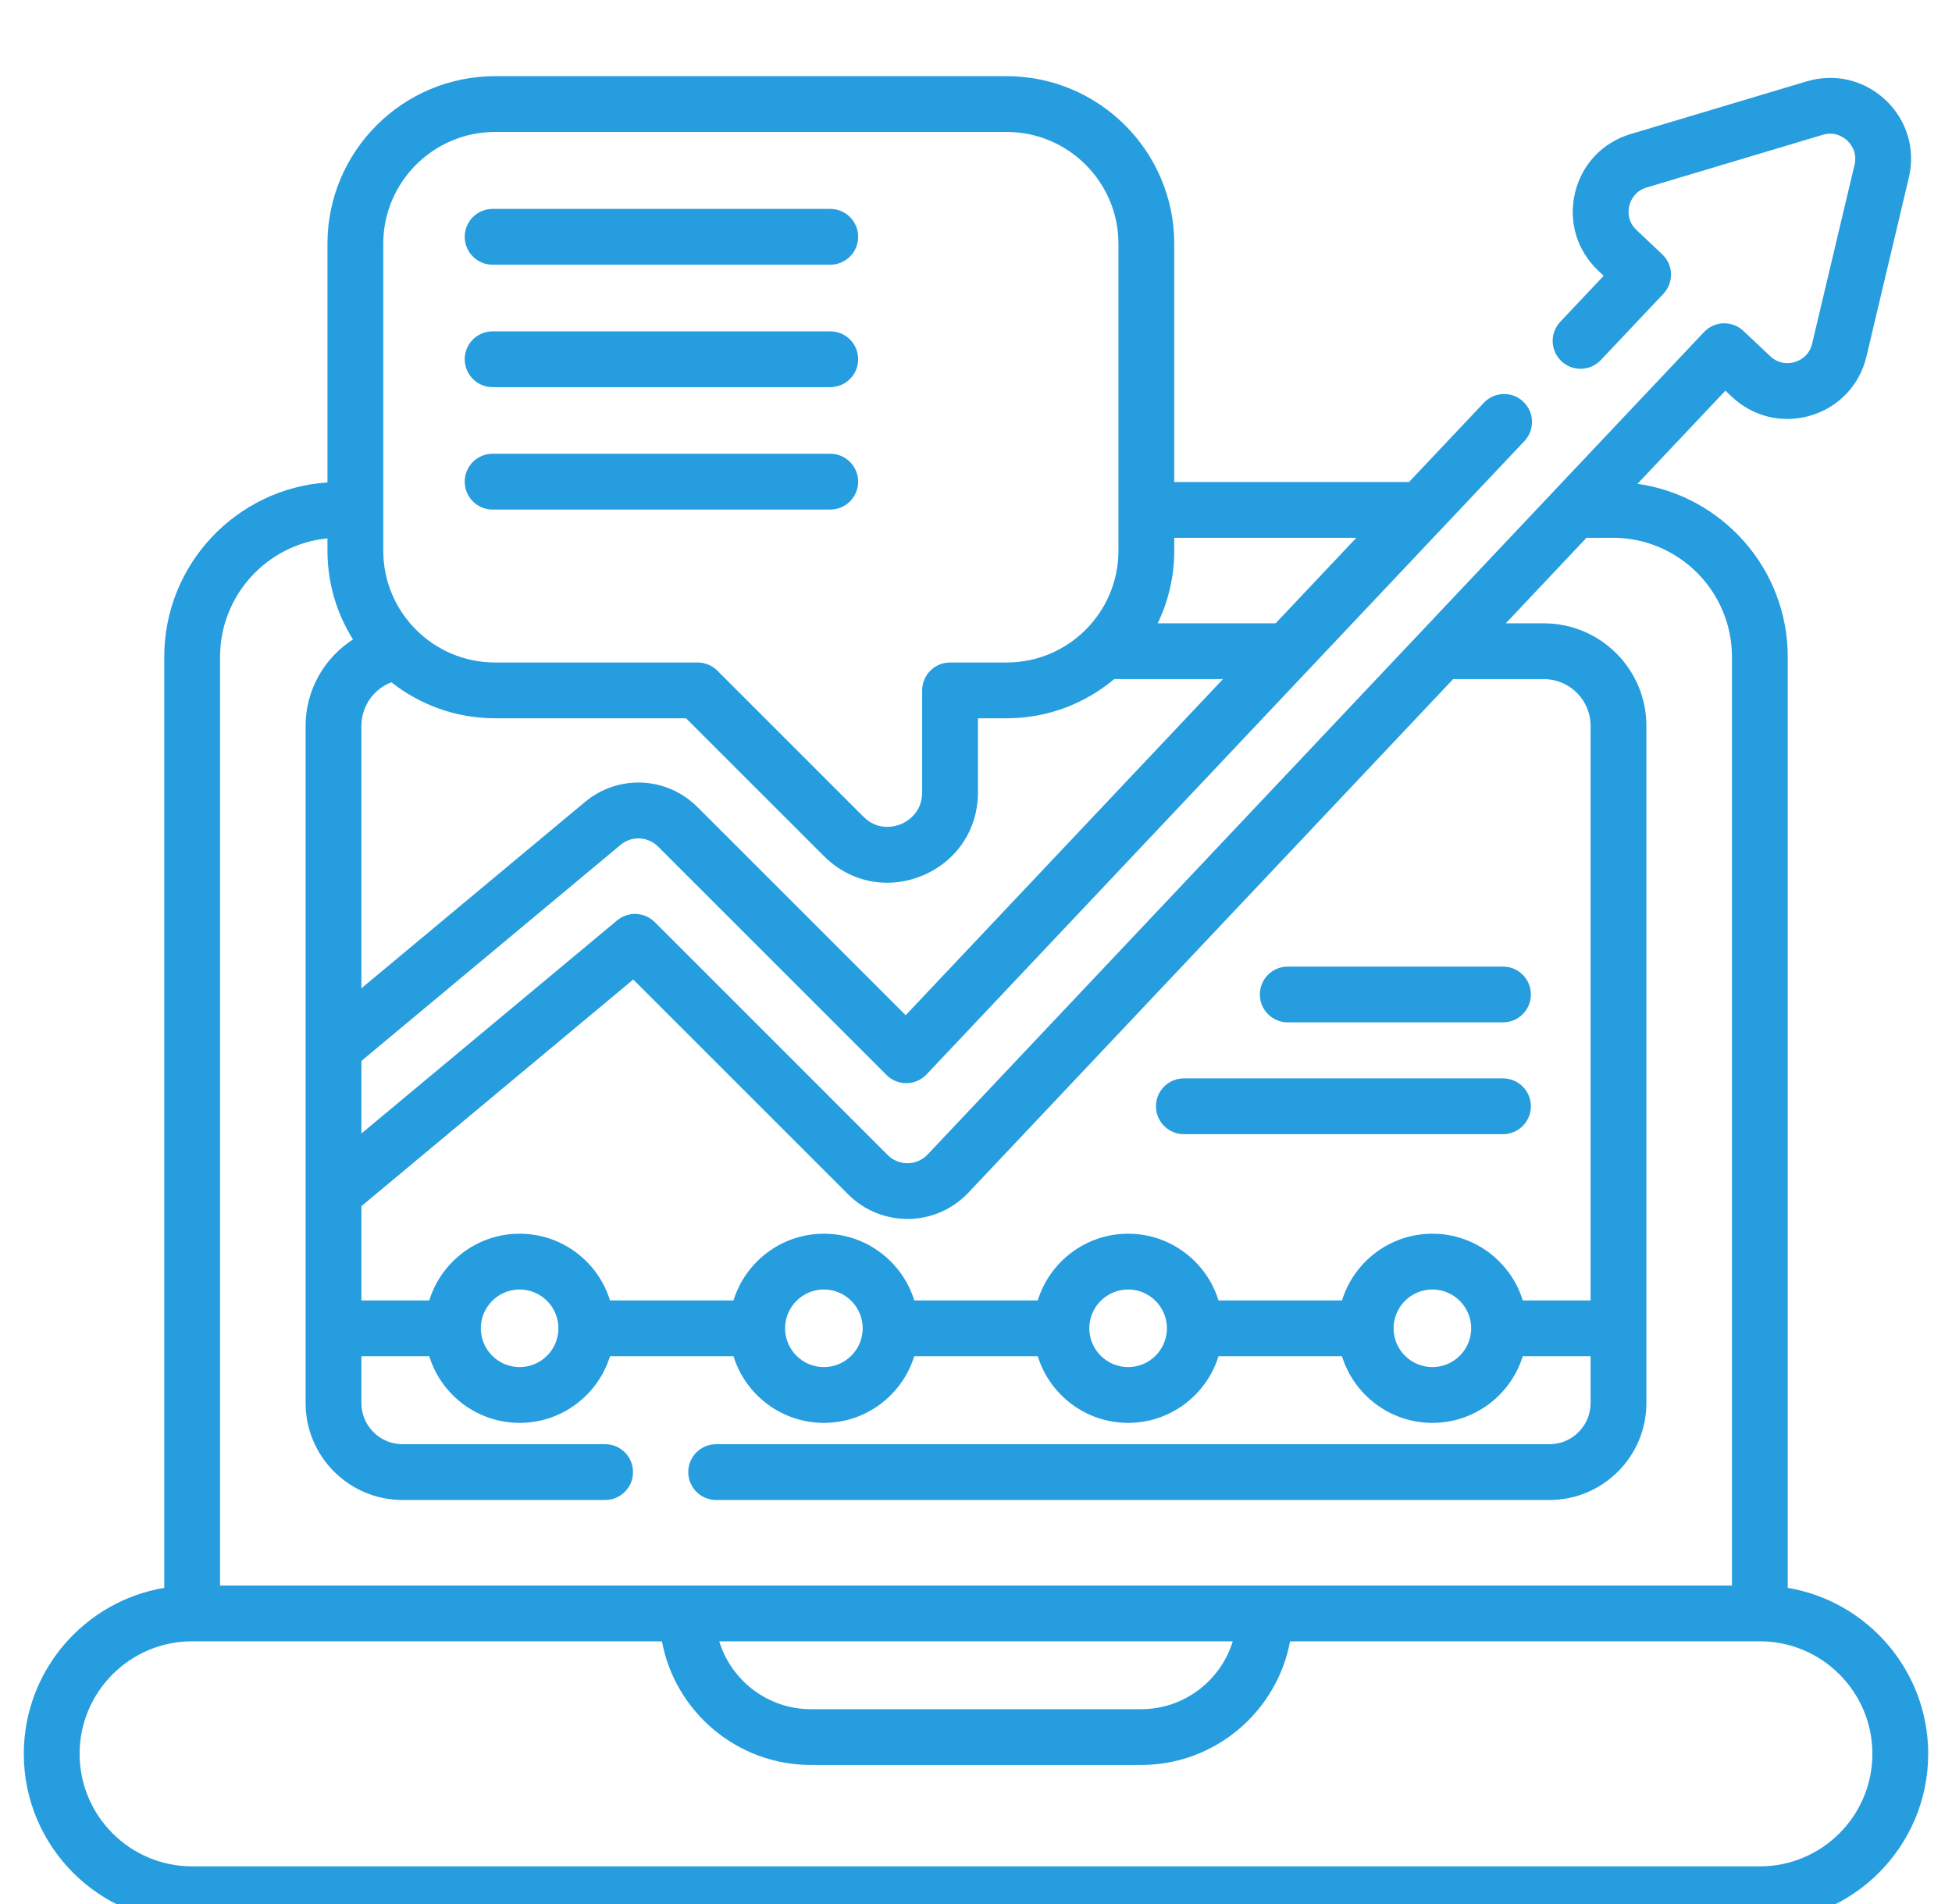 <svg width="41" height="40" viewBox="0 0 41 40" fill="none" xmlns="http://www.w3.org/2000/svg">
<g clip-path="url(#clip0_41_834)">
<path d="M37.55 33.358V13.799C37.55 11.95 36.175 10.416 34.394 10.164L36.241 8.207L36.377 8.336C36.825 8.758 37.444 8.905 38.034 8.729C38.624 8.552 39.061 8.089 39.203 7.49L40.093 3.733C40.236 3.135 40.053 2.525 39.606 2.103C39.158 1.68 38.539 1.533 37.949 1.709L34.25 2.816C33.66 2.992 33.223 3.455 33.081 4.054C32.939 4.653 33.122 5.263 33.569 5.686L33.684 5.794L32.772 6.76C32.55 6.995 32.561 7.366 32.796 7.588C33.032 7.81 33.402 7.799 33.624 7.564L34.938 6.172C35.045 6.059 35.102 5.908 35.098 5.753C35.093 5.597 35.028 5.45 34.914 5.344L34.374 4.833C34.172 4.643 34.2 4.414 34.221 4.324C34.243 4.235 34.321 4.018 34.586 3.939L38.285 2.832C38.55 2.753 38.734 2.891 38.801 2.954C38.868 3.018 39.017 3.194 38.953 3.462L38.062 7.22C37.999 7.489 37.786 7.579 37.698 7.606C37.61 7.632 37.383 7.673 37.182 7.483L36.619 6.952C36.506 6.846 36.356 6.788 36.2 6.792C36.045 6.797 35.898 6.863 35.791 6.976L19.485 24.253C19.377 24.368 19.226 24.435 19.068 24.437C18.91 24.439 18.756 24.377 18.645 24.265L13.752 19.371C13.537 19.157 13.195 19.142 12.962 19.336L7.591 23.813V22.288L13.034 17.75C13.268 17.555 13.607 17.57 13.823 17.786L18.621 22.584C18.733 22.696 18.886 22.758 19.044 22.755C19.202 22.753 19.352 22.687 19.461 22.572L32.019 9.266C32.241 9.031 32.23 8.66 31.995 8.438C31.76 8.215 31.389 8.226 31.167 8.461L29.596 10.126H24.664V5.121C24.664 3.179 23.085 1.6 21.144 1.6H10.399C8.457 1.6 6.878 3.179 6.878 5.121V10.135C4.967 10.262 3.45 11.856 3.45 13.799V33.358C1.778 33.638 0.5 35.095 0.5 36.845C0.5 38.795 2.086 40.381 4.036 40.381H36.964C38.914 40.381 40.5 38.795 40.5 36.845C40.5 35.095 39.222 33.639 37.55 33.358ZM13.301 20.578L17.816 25.093C18.149 25.428 18.61 25.614 19.084 25.608C19.556 25.603 20.013 25.402 20.338 25.058L30.522 14.267H32.428C32.969 14.267 33.409 14.707 33.409 15.248V27.32H31.985C31.734 26.509 30.978 25.918 30.086 25.918C29.194 25.918 28.438 26.509 28.187 27.32H25.594C25.343 26.509 24.587 25.918 23.695 25.918C22.803 25.918 22.047 26.509 21.797 27.32H19.204C18.953 26.509 18.197 25.918 17.305 25.918C16.413 25.918 15.657 26.509 15.406 27.32H12.813C12.563 26.509 11.806 25.918 10.914 25.918C10.023 25.918 9.266 26.509 9.016 27.32H7.591V25.339L13.301 20.578ZM30.901 27.905C30.901 28.355 30.535 28.72 30.086 28.72C29.636 28.72 29.271 28.355 29.271 27.905C29.271 27.456 29.636 27.09 30.086 27.09C30.535 27.09 30.901 27.456 30.901 27.905ZM24.51 27.905C24.51 28.355 24.145 28.72 23.695 28.72C23.246 28.72 22.88 28.355 22.88 27.905C22.88 27.456 23.246 27.09 23.695 27.09C24.145 27.09 24.51 27.456 24.51 27.905ZM18.12 27.905C18.12 28.355 17.754 28.72 17.305 28.72C16.855 28.72 16.49 28.355 16.49 27.905C16.49 27.456 16.855 27.09 17.305 27.09C17.754 27.09 18.12 27.456 18.12 27.905ZM11.729 27.905C11.729 28.355 11.364 28.72 10.914 28.72C10.465 28.72 10.099 28.355 10.099 27.905C10.099 27.456 10.465 27.09 10.914 27.09C11.364 27.09 11.729 27.456 11.729 27.905ZM19.023 21.328L14.651 16.957C14.004 16.31 12.986 16.264 12.283 16.851L7.591 20.762V15.248C7.591 14.835 7.85 14.475 8.221 14.333C8.82 14.806 9.577 15.09 10.399 15.09H14.411L17.306 17.985C17.673 18.353 18.146 18.545 18.634 18.545C18.88 18.545 19.13 18.496 19.371 18.396C20.093 18.097 20.541 17.427 20.541 16.646V15.09H21.144C22.003 15.09 22.791 14.78 23.403 14.267H25.688L19.023 21.328ZM28.489 11.298L26.793 13.095H24.316C24.539 12.633 24.664 12.116 24.664 11.569V11.298H28.489ZM8.05 5.121C8.05 3.826 9.103 2.772 10.399 2.772H21.143C22.439 2.772 23.492 3.826 23.492 5.121V11.569C23.492 12.865 22.439 13.918 21.143 13.918H19.955C19.631 13.918 19.369 14.181 19.369 14.504V16.645C19.369 17.094 19.027 17.27 18.923 17.314C18.818 17.357 18.452 17.474 18.135 17.157L15.068 14.09C14.958 13.98 14.809 13.918 14.654 13.918H10.399C9.103 13.918 8.05 12.865 8.05 11.569V5.121H8.05ZM6.878 11.31V11.569C6.878 12.254 7.075 12.893 7.414 13.434C6.813 13.82 6.419 14.494 6.419 15.248V29.476C6.419 30.598 7.332 31.512 8.454 31.512H12.711C13.034 31.512 13.296 31.249 13.296 30.926C13.296 30.602 13.034 30.34 12.711 30.34H8.454C7.978 30.34 7.591 29.952 7.591 29.476V28.491H9.016C9.266 29.302 10.023 29.892 10.914 29.892C11.806 29.892 12.562 29.302 12.813 28.491H15.406C15.657 29.302 16.413 29.892 17.305 29.892C18.196 29.892 18.953 29.302 19.203 28.491H21.797C22.047 29.302 22.804 29.892 23.695 29.892C24.587 29.892 25.343 29.302 25.594 28.491H28.187C28.438 29.302 29.194 29.892 30.086 29.892C30.977 29.892 31.734 29.302 31.984 28.491H33.409V29.476C33.409 29.952 33.022 30.34 32.546 30.34H15.042C14.718 30.34 14.456 30.602 14.456 30.926C14.456 31.249 14.718 31.512 15.042 31.512H32.546C33.668 31.512 34.581 30.598 34.581 29.476V15.248C34.581 14.061 33.615 13.095 32.428 13.095H31.628L33.323 11.298H33.877C35.256 11.298 36.378 12.42 36.378 13.799V33.309H4.622V13.799C4.622 12.503 5.614 11.434 6.878 11.31ZM25.893 34.481C25.641 35.305 24.873 35.907 23.968 35.907H17.032C16.127 35.907 15.359 35.305 15.107 34.481H25.893ZM36.964 39.209H4.036C2.733 39.209 1.672 38.149 1.672 36.845C1.672 35.541 2.733 34.481 4.036 34.481H13.903C14.179 35.957 15.477 37.079 17.032 37.079H23.968C25.523 37.079 26.821 35.957 27.097 34.481H36.964C38.267 34.481 39.328 35.541 39.328 36.845C39.328 38.149 38.267 39.209 36.964 39.209Z" fill="#269DDF"/>
<path d="M27.048 21.478H31.569C31.892 21.478 32.155 21.216 32.155 20.892C32.155 20.569 31.892 20.306 31.569 20.306H27.048C26.725 20.306 26.462 20.569 26.462 20.892C26.462 21.216 26.725 21.478 27.048 21.478Z" fill="#269DDF"/>
<path d="M24.866 23.827H31.569C31.892 23.827 32.155 23.564 32.155 23.241C32.155 22.917 31.892 22.655 31.569 22.655H24.866C24.542 22.655 24.28 22.917 24.28 23.241C24.28 23.564 24.542 23.827 24.866 23.827Z" fill="#269DDF"/>
<path d="M10.346 5.561H17.439C17.763 5.561 18.025 5.298 18.025 4.975C18.025 4.651 17.763 4.389 17.439 4.389H10.346C10.023 4.389 9.761 4.651 9.761 4.975C9.761 5.298 10.023 5.561 10.346 5.561Z" fill="#269DDF"/>
<path d="M10.346 8.133H17.439C17.763 8.133 18.025 7.87 18.025 7.547C18.025 7.223 17.763 6.961 17.439 6.961H10.346C10.023 6.961 9.761 7.223 9.761 7.547C9.761 7.87 10.023 8.133 10.346 8.133Z" fill="#269DDF"/>
<path d="M10.346 10.705H17.439C17.763 10.705 18.025 10.442 18.025 10.119C18.025 9.795 17.763 9.533 17.439 9.533H10.346C10.023 9.533 9.761 9.795 9.761 10.119C9.761 10.442 10.023 10.705 10.346 10.705Z" fill="#269DDF"/>
</g>
<defs>
<clipPath id="clip0_41_834">
<rect width="40" height="40" fill="white" transform="translate(0.5)"/>
</clipPath>
</defs>
</svg>

